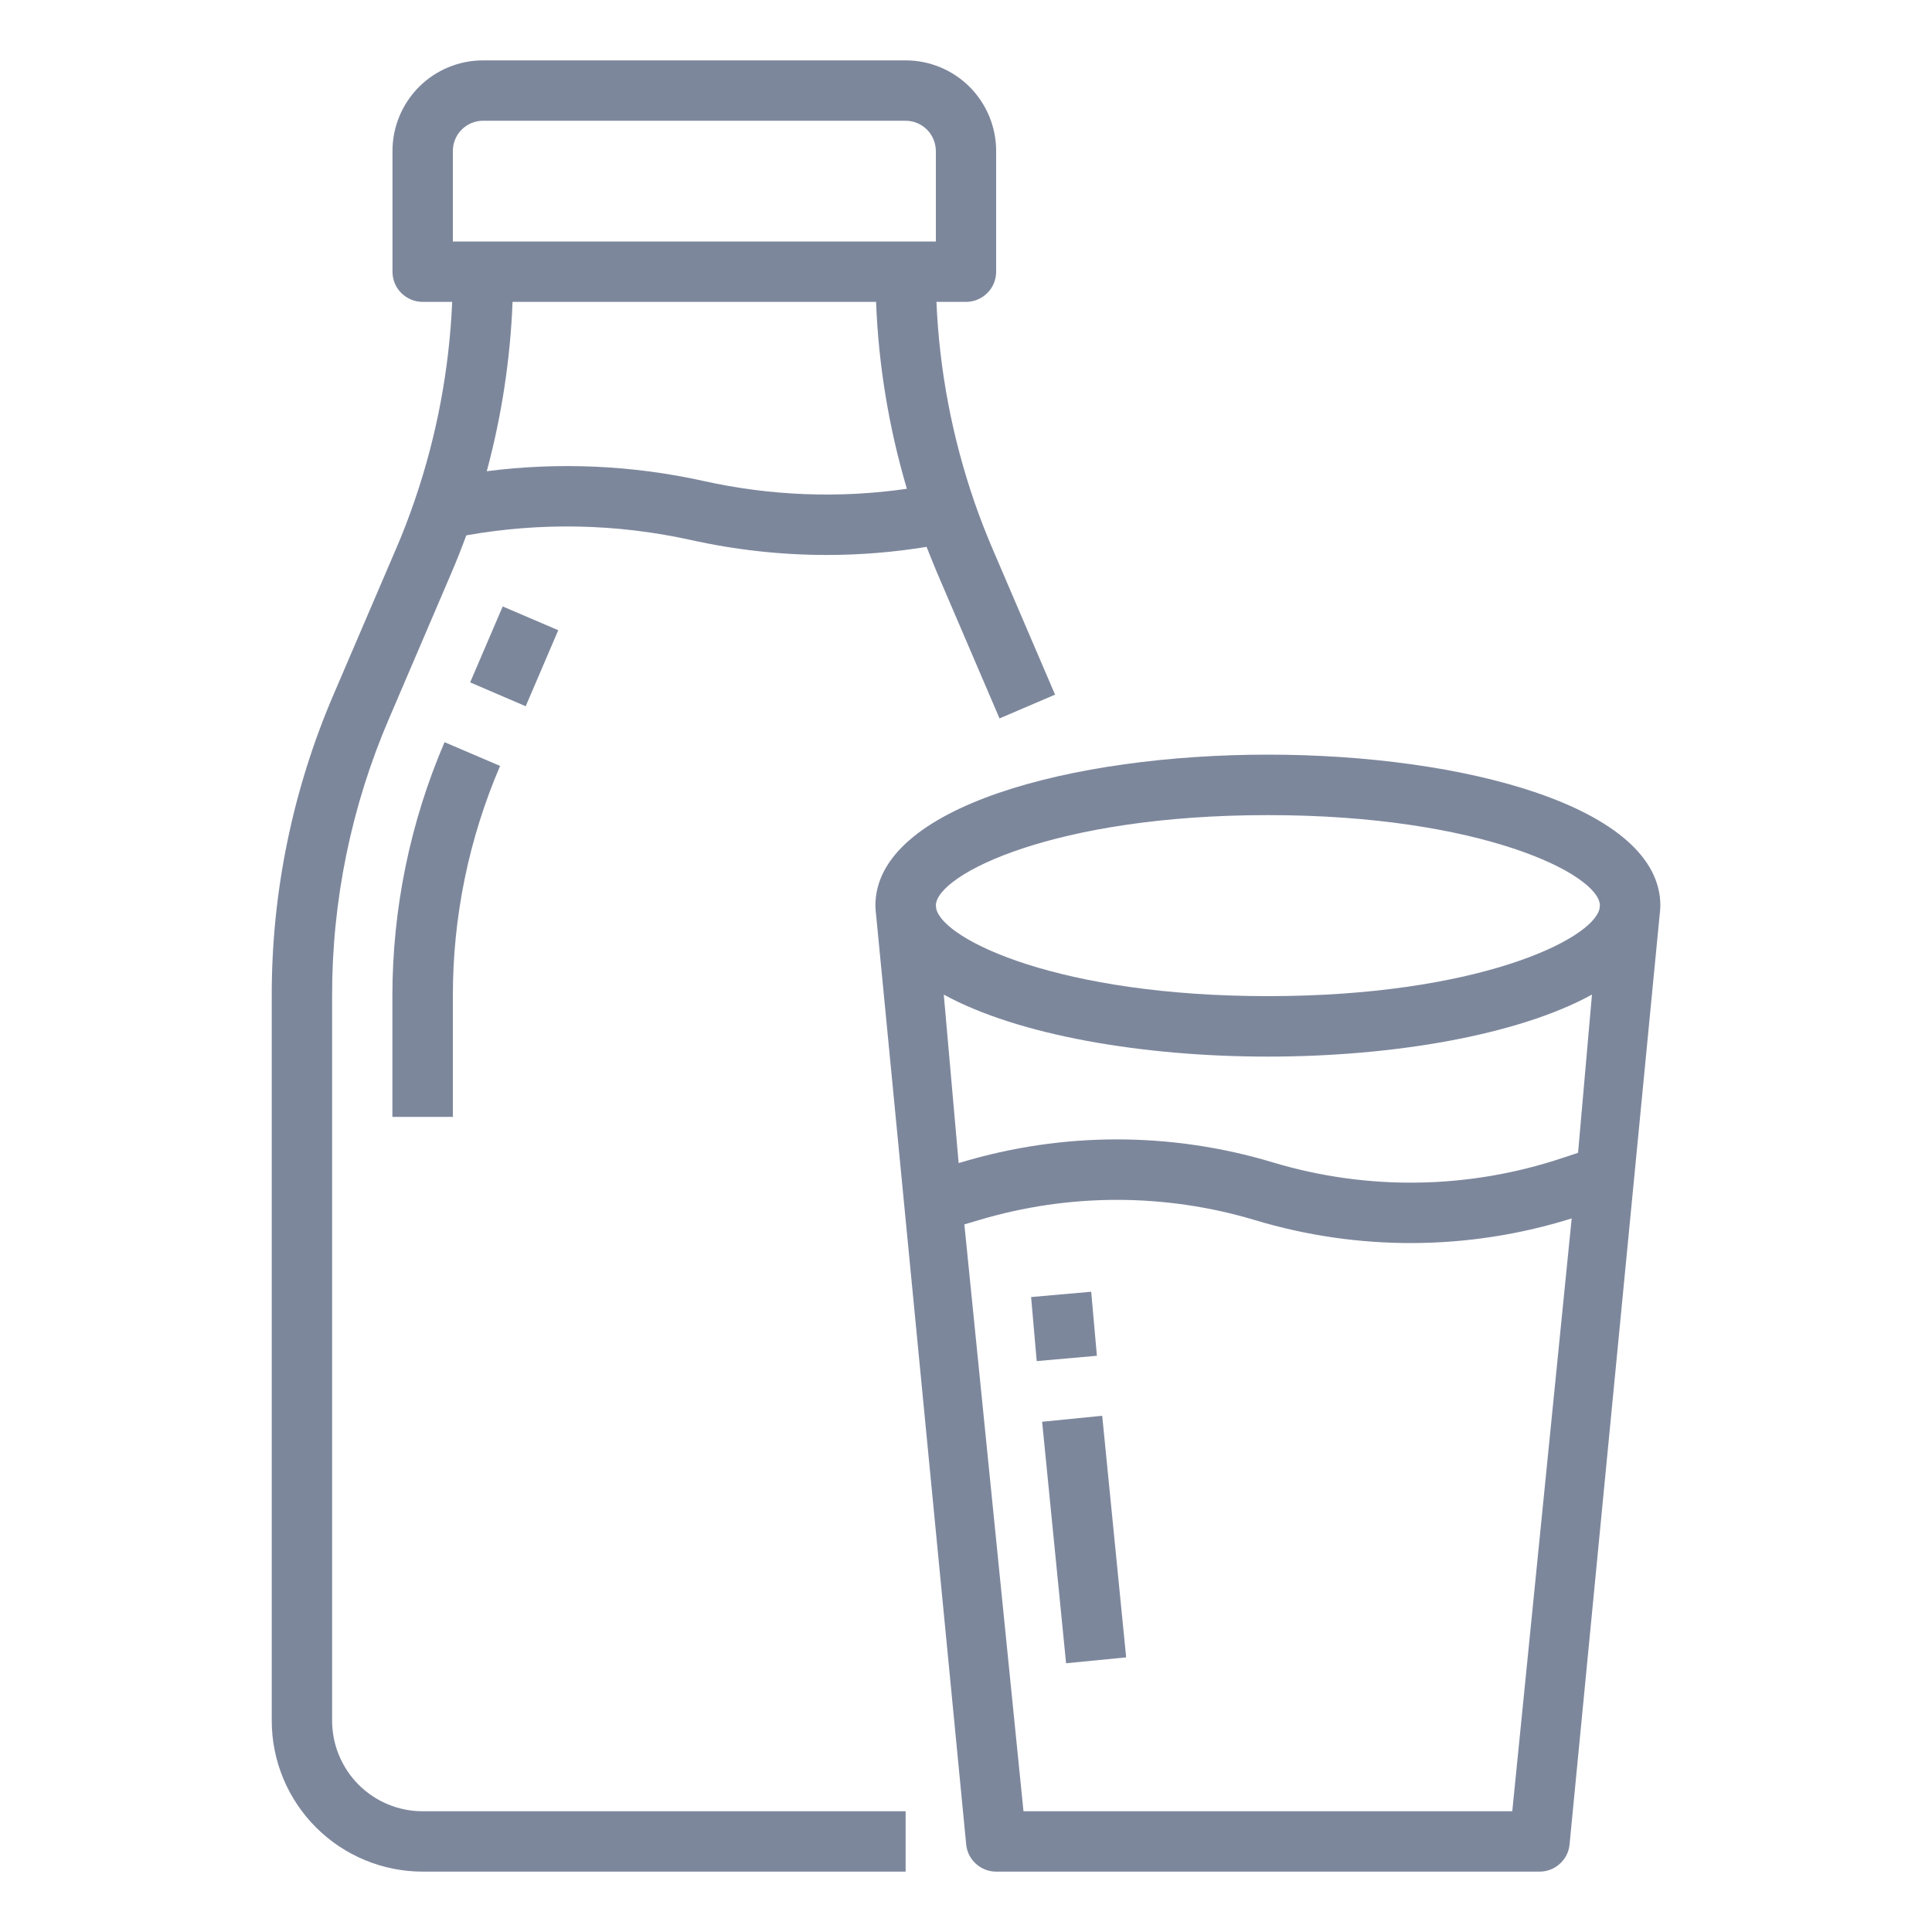 <svg width="20" height="20" viewBox="0 0 20 20" fill="none" xmlns="http://www.w3.org/2000/svg">
<path d="M3.438 17.812V10.312C3.436 9.324 3.637 8.345 4.028 7.437L4.671 5.935C4.726 5.807 4.778 5.675 4.827 5.542C5.596 5.405 6.385 5.421 7.147 5.589C7.61 5.692 8.083 5.745 8.557 5.745C8.904 5.745 9.25 5.717 9.592 5.661C9.628 5.753 9.665 5.844 9.703 5.935L10.347 7.437L10.922 7.191L10.278 5.689C10.209 5.528 10.146 5.366 10.09 5.205C9.858 4.534 9.724 3.834 9.694 3.125H10C10.083 3.125 10.162 3.092 10.221 3.033C10.28 2.975 10.312 2.895 10.312 2.812V1.562C10.312 1.314 10.213 1.076 10.038 0.9C9.862 0.724 9.624 0.625 9.375 0.625H5C4.751 0.625 4.513 0.724 4.337 0.9C4.162 1.076 4.063 1.314 4.063 1.562V2.812C4.063 2.895 4.095 2.975 4.154 3.033C4.213 3.092 4.292 3.125 4.375 3.125H4.681C4.651 3.821 4.522 4.509 4.297 5.168C4.237 5.345 4.17 5.52 4.097 5.688L3.453 7.19C3.029 8.177 2.811 9.239 2.813 10.312V17.812C2.813 18.227 2.978 18.624 3.271 18.917C3.564 19.21 3.961 19.375 4.375 19.375H9.375V18.75H4.375C4.126 18.75 3.888 18.651 3.712 18.475C3.537 18.299 3.438 18.061 3.438 17.812ZM4.688 1.562C4.688 1.48 4.721 1.4 4.779 1.342C4.838 1.283 4.917 1.25 5 1.25H9.375C9.458 1.25 9.537 1.283 9.596 1.342C9.654 1.4 9.687 1.48 9.688 1.562V2.5H4.688V1.562ZM9.069 3.125C9.094 3.781 9.202 4.431 9.388 5.06C8.687 5.161 7.974 5.133 7.283 4.979C6.546 4.816 5.787 4.782 5.039 4.878C5.193 4.306 5.283 3.717 5.306 3.125H9.069Z" fill="#7D879C"/>
<path d="M5.204 6.278L4.867 7.064L5.442 7.311L5.779 6.524L5.204 6.278Z" fill="#7D879C"/>
<path d="M4.062 10.312V11.562H4.688V10.312C4.687 9.493 4.853 8.682 5.177 7.929L4.602 7.683C4.245 8.514 4.062 9.408 4.062 10.312Z" fill="#7D879C"/>
<path d="M17.188 9.375C17.188 8.349 15.144 7.812 13.125 7.812C11.106 7.812 9.062 8.349 9.062 9.375C9.063 9.413 9.066 9.45 9.071 9.488L10.002 19.094C10.009 19.171 10.045 19.242 10.103 19.294C10.16 19.346 10.235 19.375 10.312 19.375H15.938C16.015 19.375 16.09 19.346 16.147 19.294C16.205 19.242 16.241 19.171 16.248 19.094L17.179 9.488C17.184 9.45 17.187 9.413 17.188 9.375ZM16.336 11.934L16.178 11.986C15.205 12.312 14.155 12.328 13.173 12.032C12.122 11.716 11.003 11.716 9.952 12.032L9.924 12.04L9.77 10.296C10.541 10.719 11.838 10.938 13.125 10.938C14.412 10.938 15.709 10.719 16.48 10.296L16.336 11.934ZM13.125 8.438C15.335 8.438 16.547 9.049 16.562 9.369L16.558 9.408C16.48 9.734 15.275 10.312 13.125 10.312C10.975 10.312 9.77 9.734 9.692 9.408L9.688 9.369C9.704 9.049 10.915 8.438 13.125 8.438ZM15.655 18.75H10.595L9.983 12.675L10.132 12.631C11.065 12.351 12.06 12.351 12.993 12.631C14.062 12.953 15.204 12.947 16.27 12.613L15.655 18.75Z" fill="#7D879C"/>
<path d="M11.296 13.372L10.674 13.427L10.732 14.09L11.355 14.035L11.296 13.372Z" fill="#7D879C"/>
<path d="M11.41 14.656L10.788 14.718L11.036 17.218L11.658 17.157L11.41 14.656Z" fill="#7D879C"/>
</svg>
